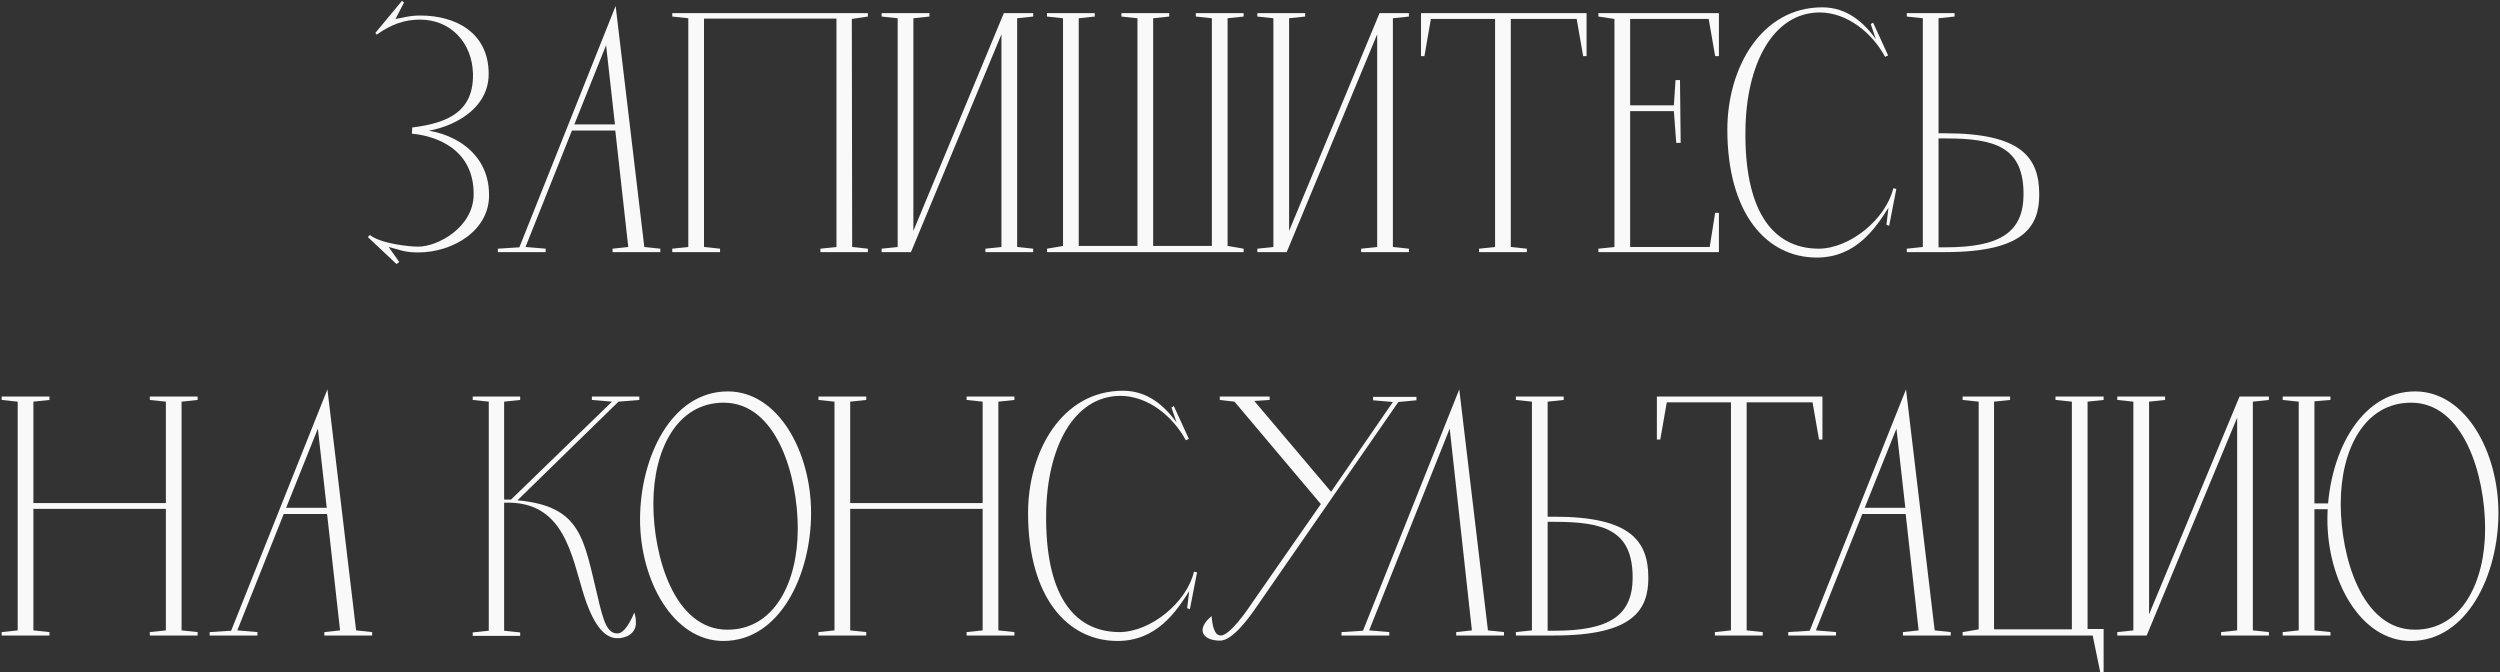 <?xml version="1.0" encoding="UTF-8"?> <svg xmlns="http://www.w3.org/2000/svg" width="476" height="128" viewBox="0 0 476 128" fill="none"><rect x="0" y="0" width="476" height="128" fill="#333333" stroke="none"/> <path d="M76.536 0.16L71.466 6.27L71.726 6.595C74.586 4.58 77.056 3.735 79.981 3.735C85.831 3.735 89.926 8.155 90.056 14.07C90.186 21.285 85.246 23.43 78.486 24.275L78.421 25.445C83.166 25.9 90.186 28.435 90.186 36.95C90.186 43.32 83.296 46.96 79.656 46.96C77.771 46.96 72.506 46.375 70.426 44.75L70.036 45.14L75.496 50.275L76.016 49.885L74.001 47.025C76.081 47.545 76.991 48.065 79.591 48.065C86.351 48.065 93.306 43.775 93.111 36.95C93.046 28.695 85.636 24.86 79.461 24.665L79.396 25.12C84.531 24.99 93.046 21.61 93.046 14.07C93.046 6.205 86.741 2.955 80.046 2.955C77.706 2.955 76.471 3.475 75.301 3.605L76.926 0.485L76.536 0.16Z" fill="#F9F9F9"></path> <path d="M117.217 1.135L98.887 47.09L94.792 47.35V48H103.892V47.35L100.057 47.025L108.897 24.86H117.152L119.622 47.025L116.632 47.35V48H125.732V47.35L122.677 47.025L117.217 1.135ZM115.397 8.61L117.087 23.69H109.352L115.397 8.61Z" fill="#F9F9F9"></path> <path d="M127.998 2.5V3.15L131.053 3.475V47.025L127.998 47.35V48H137.098V47.35L134.043 47.025V3.54H159.263V47.025L156.208 47.35V48H165.243V47.35L162.253 47.025L162.188 3.605L165.243 3.15V2.5H127.998Z" fill="#F9F9F9"></path> <path d="M173.451 48L190.676 6.53V47.025L187.621 47.35V48H196.721V47.35L193.666 47.025V3.475L196.721 3.15V2.5H191.131L173.906 43.97V3.475L176.961 3.15V2.5H167.861V3.15L170.916 3.475V47.025L167.861 47.35V48H173.451Z" fill="#F9F9F9"></path> <path d="M227.686 2.5V3.15L230.741 3.475V46.83H219.561V3.475L222.616 3.15V2.5H213.516V3.15L216.571 3.475V46.83H205.391V3.475L208.446 3.15V2.5H199.346V3.15L202.401 3.475V46.83L199.346 47.35V48H236.786V47.35L233.731 46.83V3.475L236.786 3.15V2.5H227.686Z" fill="#F9F9F9"></path> <path d="M244.989 48L262.214 6.53V47.025L259.159 47.35V48H268.259V47.35L265.204 47.025V3.475L268.259 3.15V2.5H262.669L245.444 43.97V3.475L248.499 3.15V2.5H239.399V3.15L242.454 3.475V47.025L239.399 47.35V48H244.989Z" fill="#F9F9F9"></path> <path d="M270.559 2.5V10.69H271.209L272.444 3.605H284.664V47.025L281.609 47.35V48H290.709V47.35L287.654 47.025V3.605H300.199L301.434 10.69H302.084V2.5H270.559Z" fill="#F9F9F9"></path> <path d="M304.336 2.5V3.15L307.391 3.605V47.025L304.336 47.35V48H327.281V40.525H326.566L325.526 47.025H310.381V21.155H318.701L319.156 27.2H320.001L319.871 15.24H319.026L318.701 20.05H310.381V3.605H325.331L326.566 10.69H327.281V2.5H304.336Z" fill="#F9F9F9"></path> <path d="M359.176 42.8L359.696 42.995L361.061 35.975L360.476 35.845C359.111 41.695 352.221 47.35 346.241 47.35C337.141 47.285 332.136 39.615 332.331 24.795C332.461 12.51 337.401 2.435 346.436 2.37C351.766 2.37 356.511 6.335 358.916 10.82L359.501 10.56L356.641 4.32L356.186 4.58L357.161 7.44C354.886 4.32 351.701 1.395 346.956 1.395C335.321 1.395 328.886 12.965 328.886 24.665C328.886 40.59 336.296 49.04 345.916 49.04C353.456 49.04 357.161 43.32 359.566 39.55L359.176 42.8Z" fill="#F9F9F9"></path> <path d="M363.052 48H370.397C385.542 48 388.272 42.995 388.272 37.015C388.272 29.865 384.697 25.38 370.397 25.38H369.097V3.475L372.152 3.15V2.5H363.052V3.15L366.107 3.475V47.025L363.052 47.35V48ZM370.397 26.355C379.757 26.355 385.282 27.915 385.282 36.95C385.282 44.165 380.927 47.09 370.397 47.09H369.097V26.355H370.397Z" fill="#F9F9F9"></path> <path d="M28.525 75.5V76.15L31.58 76.475V95.78H6.36V76.475L9.415 76.15V75.5H0.315V76.15L3.37 76.475V120.025L0.315 120.35V121H9.415V120.35L6.36 120.025V96.885H31.58V120.025L28.525 120.35V121H37.625V120.35L34.57 120.025V76.475L37.625 76.15V75.5H28.525Z" fill="#F9F9F9"></path> <path d="M62.342 74.135L44.012 120.09L39.917 120.35V121H49.017V120.35L45.182 120.025L54.022 97.86H62.277L64.747 120.025L61.757 120.35V121H70.857V120.35L67.802 120.025L62.342 74.135ZM60.522 81.61L62.212 96.69H54.477L60.522 81.61Z" fill="#F9F9F9"></path> <path d="M95.987 95.715C107.492 95.26 108.792 105.79 111.262 113.59C113.277 119.765 115.487 121.52 117.567 121.52C119.257 121.52 121.077 120.61 121.077 118.595C121.077 117.23 120.752 116.645 120.752 116.645C120.752 116.645 119.257 120.61 117.567 120.61C115.617 120.61 114.902 118.4 113.797 113.59C111.132 102.735 110.807 96.365 98.522 95.26L117.762 76.475L121.727 76.15V75.5H112.692V76.15L116.527 76.475L97.287 95.13H95.987V76.475L99.042 76.15V75.5H90.007V76.15L93.062 76.475V120.09L90.007 120.415V121.065H99.042V120.415L95.987 120.09V95.715Z" fill="#F9F9F9"></path> <path d="M137.726 122.04C148.516 122.04 154.431 109.43 154.431 97.665C154.431 86.03 148.191 74.525 138.571 74.525C127.781 74.525 121.866 87.135 121.866 98.9C121.866 110.535 128.171 122.04 137.726 122.04ZM138.506 119.895C128.366 119.895 124.401 105.92 124.401 95.91C124.401 85.64 128.886 76.67 137.791 76.67C147.931 76.67 151.896 90.645 151.896 100.655C151.896 110.925 147.411 119.895 138.506 119.895Z" fill="#F9F9F9"></path> <path d="M184.043 75.5V76.15L187.098 76.475V95.78H161.878V76.475L164.933 76.15V75.5H155.833V76.15L158.888 76.475V120.025L155.833 120.35V121H164.933V120.35L161.878 120.025V96.885H187.098V120.025L184.043 120.35V121H193.143V120.35L190.088 120.025V76.475L193.143 76.15V75.5H184.043Z" fill="#F9F9F9"></path> <path d="M226.034 115.8L226.554 115.995L227.919 108.975L227.334 108.845C225.969 114.695 219.079 120.35 213.099 120.35C203.999 120.285 198.994 112.615 199.189 97.795C199.319 85.51 204.259 75.435 213.294 75.37C218.624 75.37 223.369 79.335 225.774 83.82L226.359 83.56L223.499 77.32L223.044 77.58L224.019 80.44C221.744 77.32 218.559 74.395 213.814 74.395C202.179 74.395 195.744 85.965 195.744 97.665C195.744 113.59 203.154 122.04 212.774 122.04C220.314 122.04 224.019 116.32 226.424 112.55L226.034 115.8Z" fill="#F9F9F9"></path> <path d="M261.435 76.215L265.205 76.54L253.44 93.635L238.815 76.345L241.74 76.15V75.5H232.25V76.15L235.045 76.475L251.49 95.975L238.555 114.565C237.45 116.255 234.135 121 232.445 121C231.145 121 230.82 118.92 230.69 117.295C227.635 119.83 228.935 121.975 232.315 121.975C234.72 121.975 237.97 117.425 239.335 115.41L266.245 76.54L269.69 76.215V75.565H261.435V76.215Z" fill="#F9F9F9"></path> <path d="M277.845 74.135L259.515 120.09L255.42 120.35V121H264.52V120.35L260.685 120.025L276.025 81.61L280.25 120.025L277.26 120.35V121H286.36V120.35L283.305 120.025L277.845 74.135Z" fill="#F9F9F9"></path> <path d="M288.625 121H295.97C311.115 121 313.845 115.995 313.845 110.015C313.845 102.865 310.27 98.38 295.97 98.38H294.671V76.475L297.725 76.15V75.5H288.625V76.15L291.68 76.475V120.025L288.625 120.35V121ZM295.97 99.355C305.33 99.355 310.855 100.915 310.855 109.95C310.855 117.165 306.5 120.09 295.97 120.09H294.671V99.355H295.97Z" fill="#F9F9F9"></path> <path d="M315.468 75.5V83.69H316.118L317.353 76.605H329.573V120.025L326.518 120.35V121H335.618V120.35L332.563 120.025V76.605H345.108L346.343 83.69H346.993V75.5H315.468Z" fill="#F9F9F9"></path> <path d="M362.903 74.135L344.573 120.09L340.478 120.35V121H349.578V120.35L345.743 120.025L354.583 97.86H362.838L365.308 120.025L362.318 120.35V121H371.418V120.35L368.363 120.025L362.903 74.135ZM361.083 81.61L362.773 96.69H355.038L361.083 81.61Z" fill="#F9F9F9"></path> <path d="M391.364 75.5V76.15L394.484 76.475V119.83H379.664V76.475L382.719 76.15V75.5H373.684V76.15L376.739 76.475V119.83L373.684 120.35V121H398.449L399.879 127.955H400.529V119.765H397.474V76.475L400.529 76.15V75.5H391.364Z" fill="#F9F9F9"></path> <path d="M408.727 121L425.952 79.53V120.025L422.897 120.35V121H431.997V120.35L428.942 120.025V76.475L431.997 76.15V75.5H426.407L409.182 116.97V76.475L412.237 76.15V75.5H403.137V76.15L406.192 76.475V120.025L403.137 120.35V121H408.727Z" fill="#F9F9F9"></path> <path d="M458.997 122.04C469.787 122.04 475.702 109.43 475.702 97.665C475.702 86.03 469.462 74.525 459.842 74.525C449.052 74.525 443.137 87.135 443.137 98.9C443.137 110.535 449.442 122.04 458.997 122.04ZM459.777 119.895C449.637 119.895 445.672 105.92 445.672 95.91C445.672 85.64 450.157 76.67 459.062 76.67C469.202 76.67 473.167 90.645 473.167 100.655C473.167 110.925 468.682 119.895 459.777 119.895ZM434.622 75.5V76.15L437.677 76.475V120.025L434.622 120.35V121H443.722V120.35L440.667 120.025V76.41L443.722 76.15V75.5H434.622ZM440.537 95.845V96.95H443.592V95.845H440.537Z" fill="#F9F9F9"></path> </svg> 